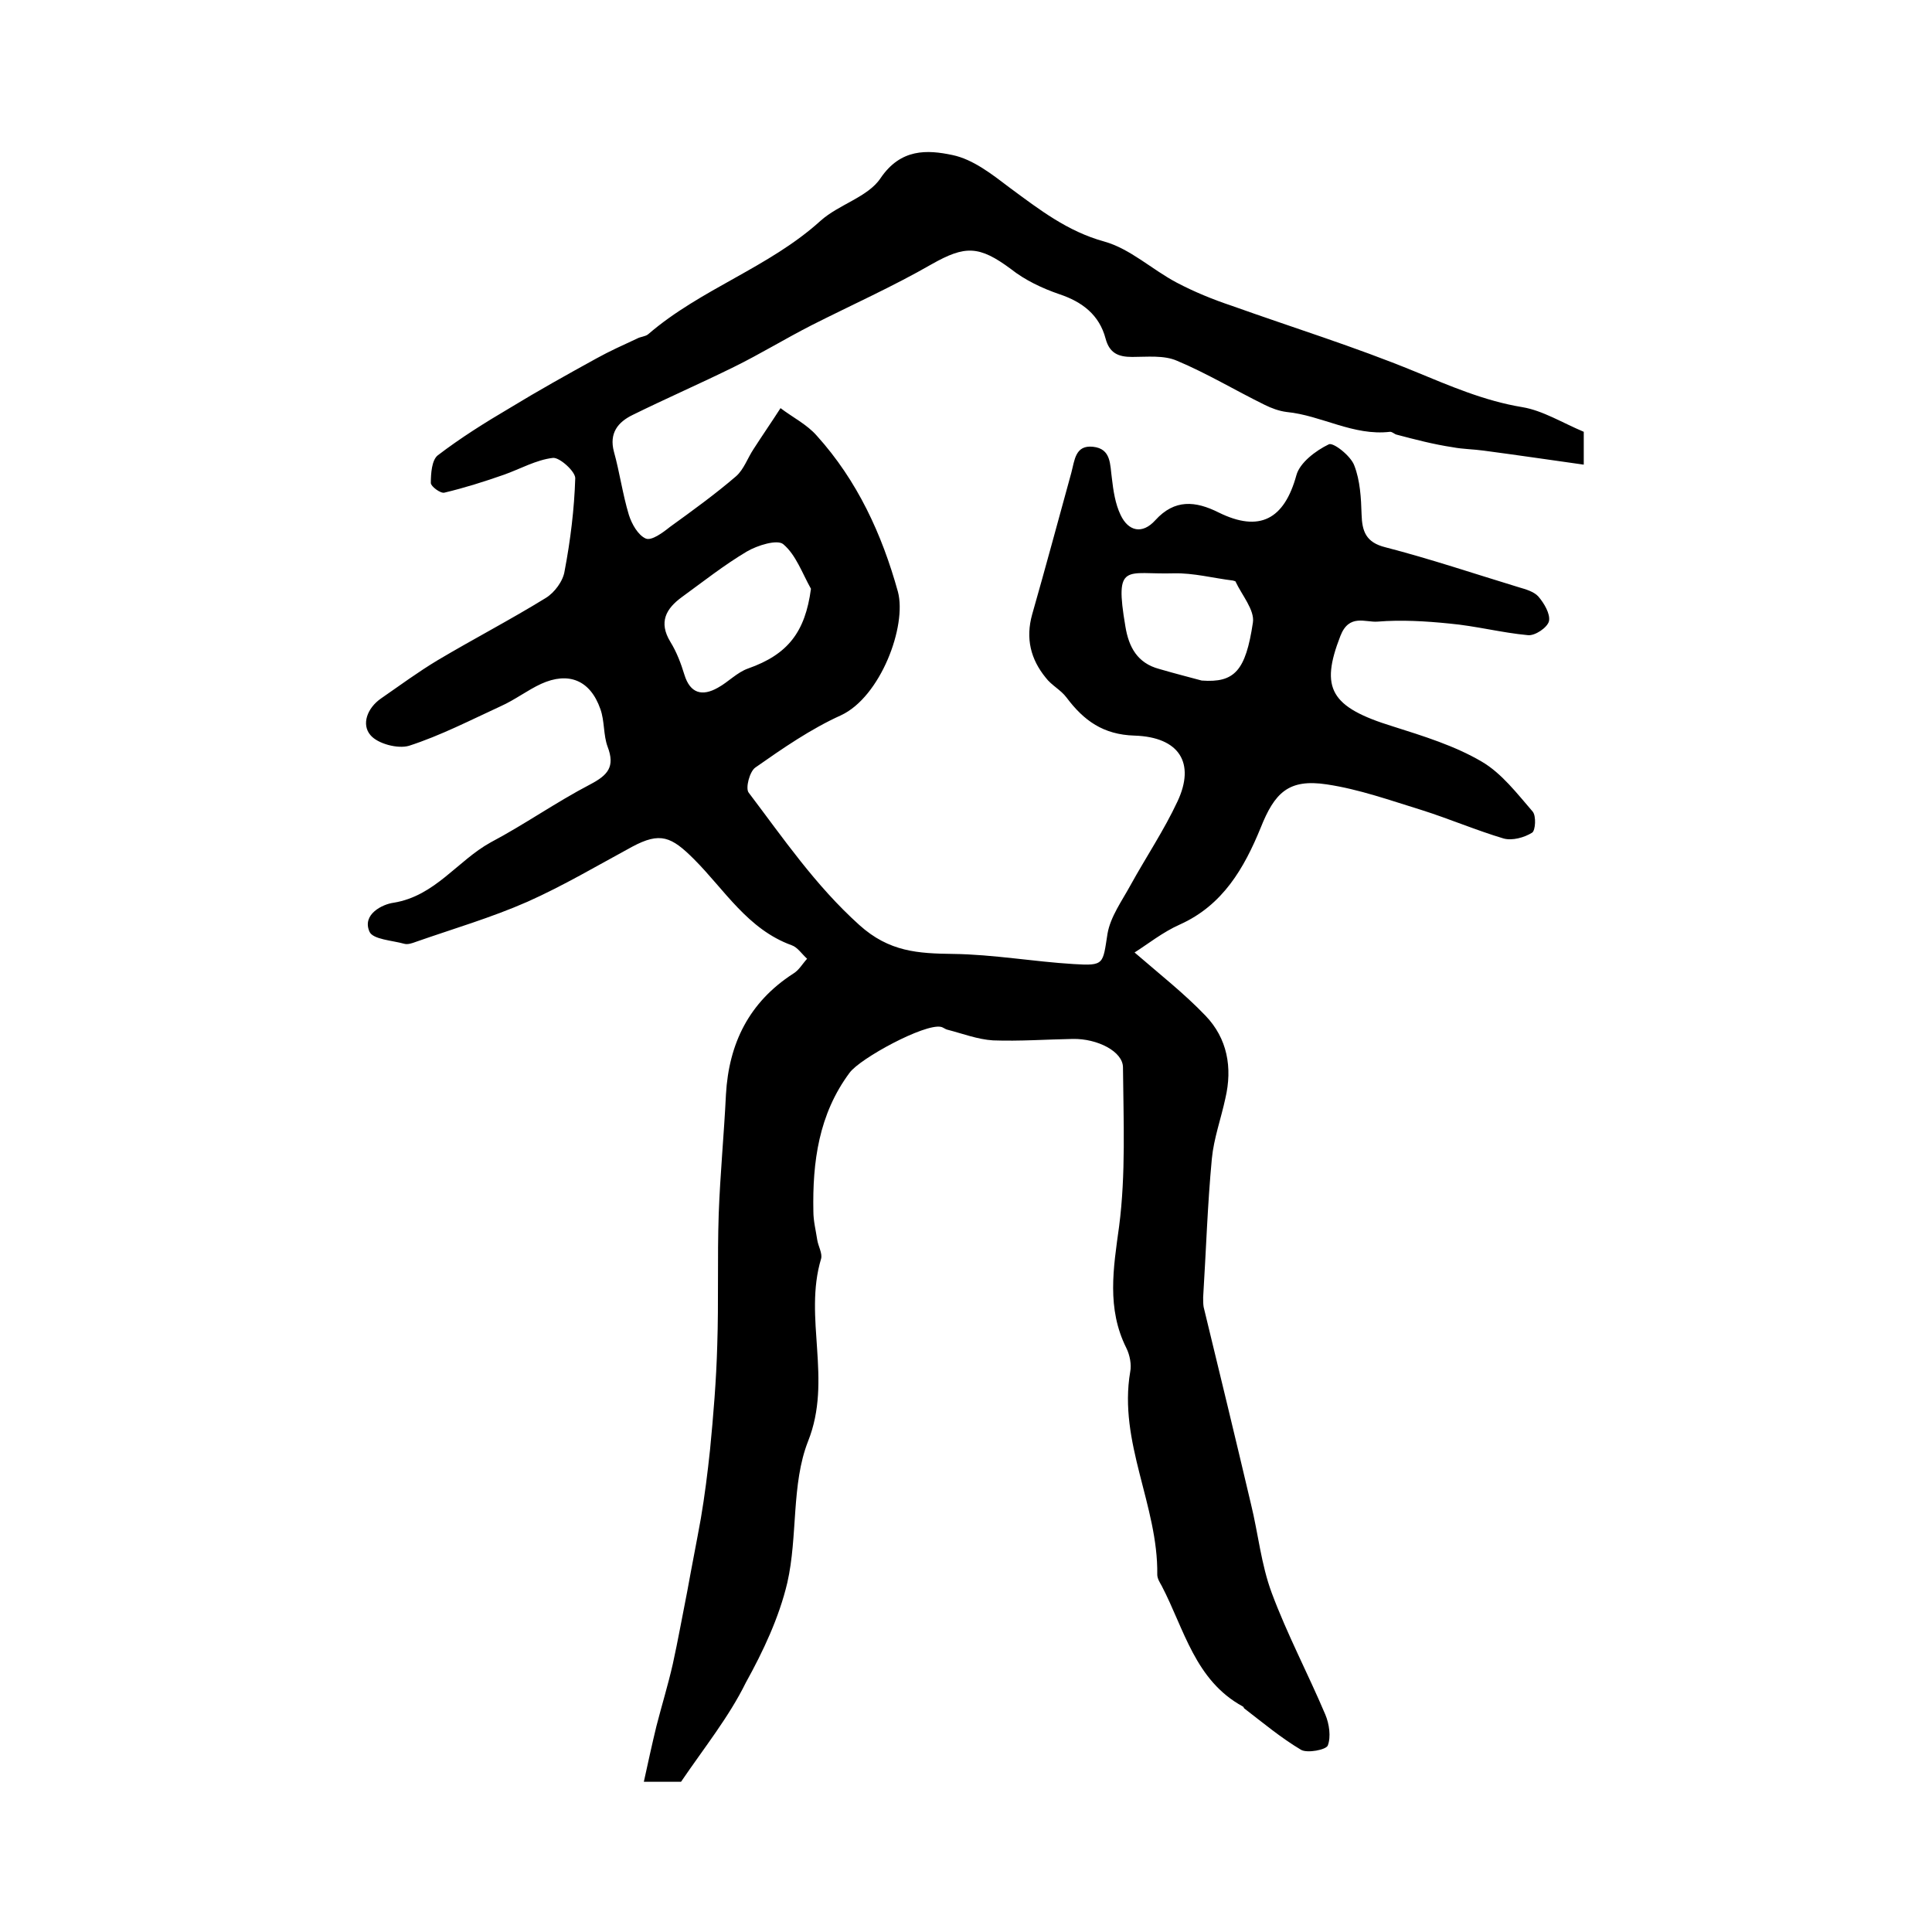 <?xml version="1.0" encoding="utf-8"?>
<!-- Generator: Adobe Illustrator 22.0.0, SVG Export Plug-In . SVG Version: 6.00 Build 0)  -->
<svg version="1.1" id="图层_1" xmlns="http://www.w3.org/2000/svg" xmlns:xlink="http://www.w3.org/1999/xlink" x="0px" y="0px"
	 viewBox="0 0 400 400" style="enable-background:new 0 0 400 400;" xml:space="preserve">
<style type="text/css">
	.st0{fill:#FFFFFF;}
</style>
<g>
	
	<path d="M141,368.9c-1.7,0-4,0-7.7,0c0.9-4.1,1.7-7.8,2.6-11.5c1.1-4.3,2.4-8.5,3.4-12.9c1.1-5,2-10.1,3-15.1c0.9-5,1.9-10,2.8-15
		c0.8-4.7,1.4-9.5,1.9-14.2c0.7-7.2,1.3-14.4,1.5-21.7c0.3-9,0-18.1,0.3-27.1c0.3-8.3,1.1-16.5,1.5-24.8c0.6-10.6,4.8-19.1,13.9-25
		c1.2-0.7,1.9-2,2.9-3.1c-1.1-1-2-2.4-3.2-2.8c-9.1-3.3-13.9-11.5-20.2-17.8c-4.7-4.7-7-5.7-12.8-2.6c-7.2,3.9-14.3,8.1-21.7,11.4
		c-7.5,3.3-15.4,5.6-23.1,8.3c-0.8,0.3-1.7,0.6-2.4,0.4c-2.5-0.7-6.5-0.9-7.2-2.5c-1.6-3.6,2.7-5.7,5-6c8.6-1.4,13.2-8.7,20.1-12.5
		c7-3.7,13.5-8.3,20.6-12c3.6-1.9,5.2-3.6,3.6-7.8c-0.9-2.4-0.6-5.3-1.5-7.8c-2.1-6-6.6-7.8-12.3-5.2c-2.8,1.3-5.4,3.3-8.3,4.6
		c-6.3,2.9-12.5,6.1-19,8.2c-2.3,0.7-6.5-0.4-8-2.2c-1.9-2.2-0.7-5.6,2.2-7.6c3.9-2.7,7.7-5.5,11.7-7.9c7.4-4.4,15.1-8.4,22.4-12.9
		c1.8-1.1,3.6-3.5,3.9-5.6c1.2-6.3,2-12.8,2.2-19.2c0-1.4-3.2-4.3-4.6-4.2c-3.5,0.4-6.8,2.3-10.2,3.5c-4,1.4-8.1,2.7-12.3,3.7
		c-0.8,0.2-2.8-1.3-2.8-2c0-2,0.2-4.7,1.4-5.7c4.7-3.6,9.8-6.8,14.9-9.8c5.9-3.6,12-7,18-10.3c2.7-1.5,5.6-2.8,8.4-4.1
		c0.7-0.4,1.7-0.4,2.3-0.9c10.9-9.4,25-13.8,35.7-23.5c3.8-3.4,9.8-4.9,12.4-8.8c4.2-6.2,9.7-5.9,14.9-4.8c4.3,0.9,8.2,4,11.9,6.8
		c6.1,4.5,11.9,9,19.5,11.1c5.4,1.5,9.9,5.8,15,8.5c3.6,1.9,7.5,3.5,11.4,4.8c12.6,4.5,25.5,8.5,37.9,13.6c7.3,3,14.4,6.1,22.3,7.4
		c4.2,0.7,8.2,3.2,12.7,5.1c0,1.4,0,3.5,0,6.8c-7.1-1-13.9-2-20.7-2.9c-2.1-0.3-4.3-0.3-6.4-0.7C296.8,92,293,91,289.2,90
		c-0.5-0.1-0.9-0.6-1.4-0.6c-7.6,0.9-14.2-3.4-21.4-4.1c-1.6-0.2-3.2-0.8-4.6-1.5c-6.1-3-11.9-6.5-18.1-9.1
		c-2.7-1.2-6.2-0.8-9.3-0.8c-2.9,0-4.7-0.8-5.5-3.8c-1.3-4.9-4.8-7.6-9.6-9.2c-3.5-1.2-7.1-2.9-10-5.2c-6.6-4.9-9.5-4.9-16.4-1
		c-8,4.6-16.5,8.4-24.8,12.6c-5.5,2.8-10.7,6-16.2,8.7c-6.9,3.4-14,6.5-20.9,9.9c-3.1,1.5-4.9,3.8-3.9,7.6c1.2,4.3,1.8,8.8,3.1,13.1
		c0.6,1.9,1.9,4.2,3.5,4.9c1.2,0.5,3.5-1.2,5-2.4c4.7-3.4,9.4-6.8,13.7-10.5c1.6-1.4,2.4-3.8,3.6-5.6c1.8-2.8,3.8-5.7,5.6-8.5
		c2.5,1.9,5.5,3.4,7.5,5.7c8.4,9.3,13.5,20.4,16.8,32.3c1.9,7.1-3.6,21.8-11.8,25.6c-6.2,2.8-12,6.8-17.7,10.8
		c-1.2,0.8-2.1,4.3-1.4,5.2c7.2,9.5,13.8,19.2,22.9,27.4c6.2,5.6,12.2,5.9,19.4,6c8.3,0.1,16.7,1.6,25,2.1c6.4,0.4,6,0,7-6.3
		c0.6-3.5,3-6.8,4.8-10.1c3.2-5.8,6.9-11.3,9.7-17.3c3.7-7.9,0.4-13.3-8.9-13.6c-6.5-0.2-10.5-3.1-14.1-7.9
		c-1.2-1.6-3.1-2.5-4.3-4.1c-3.1-3.8-4.2-8.1-2.8-13.1c2.8-9.8,5.4-19.5,8.1-29.3c0.7-2.6,0.8-5.8,4.5-5.4c3.8,0.4,3.5,3.7,3.9,6.5
		c0.3,2.6,0.7,5.3,1.8,7.6c1.6,3.4,4.5,4.1,7.2,1.1c4-4.4,8.3-4,13.1-1.6c8.5,4.2,13.6,1.4,16.1-7.7c0.7-2.6,4-5.1,6.7-6.4
		c0.9-0.5,4.6,2.4,5.3,4.4c1.2,3.1,1.4,6.7,1.5,10.1c0.1,3.5,0.9,5.8,4.9,6.8c9.3,2.4,18.5,5.5,27.7,8.3c1.4,0.4,3.1,0.9,4,1.9
		c1.2,1.4,2.5,3.6,2.2,5.1c-0.3,1.3-2.9,3.1-4.4,2.9c-5.4-0.5-10.7-1.9-16.2-2.4c-4.9-0.5-10-0.8-14.9-0.4c-2.5,0.2-5.9-1.7-7.7,3
		c-4.2,10.8-2.1,14.7,10.9,18.7c6.3,2,12.8,4,18.4,7.3c4.1,2.4,7.3,6.6,10.5,10.3c0.8,0.9,0.6,4-0.1,4.4c-1.6,1-4.1,1.7-5.9,1.2
		c-5.7-1.7-11.3-4.1-17-5.9c-6.5-2-12.9-4.3-19.6-5.3c-7.9-1.2-10.8,1.7-13.7,9c-3.4,8.3-7.8,16-16.7,20c-3.6,1.6-6.7,4.1-9.4,5.8
		c5.2,4.5,10.3,8.5,14.7,13.1c4.5,4.7,5.6,10.7,4.1,17.1c-0.9,4.2-2.4,8.3-2.8,12.5c-0.9,9.5-1.2,19.1-1.8,28.7c0,0.7,0,1.4,0.1,2
		c3.3,13.6,6.6,27.2,9.8,40.8c1.5,6.1,2.1,12.5,4.3,18.4c3.2,8.6,7.5,16.7,11.1,25.2c0.8,1.9,1.2,4.6,0.5,6.4
		c-0.4,0.9-4.2,1.6-5.5,0.9c-4.2-2.5-7.9-5.6-11.8-8.6c-0.1-0.1-0.1-0.3-0.3-0.4c-9.9-5.4-12.1-16-16.8-25c-0.4-0.7-0.9-1.5-0.9-2.3
		c0.2-14.3-8.1-27.4-5.6-42c0.3-1.5-0.1-3.5-0.8-4.9c-4.1-8.2-2.7-16.5-1.5-25.2c1.4-10.8,0.9-21.9,0.8-32.9c0-3.3-5.3-6-10.4-5.9
		c-5.5,0.1-11,0.5-16.5,0.3c-3.2-0.2-6.3-1.4-9.4-2.2c-0.5-0.1-0.9-0.5-1.4-0.6c-3.4-0.7-16.7,6.5-18.9,9.5
		c-6.4,8.6-7.7,18.5-7.5,28.7c0,2,0.5,3.9,0.8,5.9c0.2,1.3,1.1,2.8,0.8,3.9c-3.7,12.3,2.4,25-2.7,37.8c-3.5,8.9-2.1,19.7-4.3,29.3
		c-1.7,7.2-5,14.2-8.6,20.7C150.9,355.5,145.9,361.7,141,368.9z M167.9,121.9c-1.8-3.2-3.1-7-5.7-9.2c-1.2-1.1-5.4,0.2-7.6,1.5
		c-4.7,2.8-9,6.2-13.4,9.4c-3.3,2.4-4.9,5.2-2.4,9.3c1.3,2.1,2.2,4.5,2.9,6.8c1.2,3.9,3.7,4.5,6.9,2.7c2.2-1.2,4-3.2,6.3-4
		C163.1,135.5,166.7,130.9,167.9,121.9z M248.8,140.9c6.8,0.5,9.1-2,10.6-12c0.4-2.6-2.3-5.7-3.6-8.5c0-0.1-0.3-0.1-0.5-0.2
		c-4.1-0.5-8.2-1.6-12.3-1.5c-9.8,0.3-12.3-2.5-10,11c0.7,4.3,2.5,7.6,7,8.8C243.4,139.5,247,140.4,248.8,140.9z"/>
	
	
</g>
</svg>
